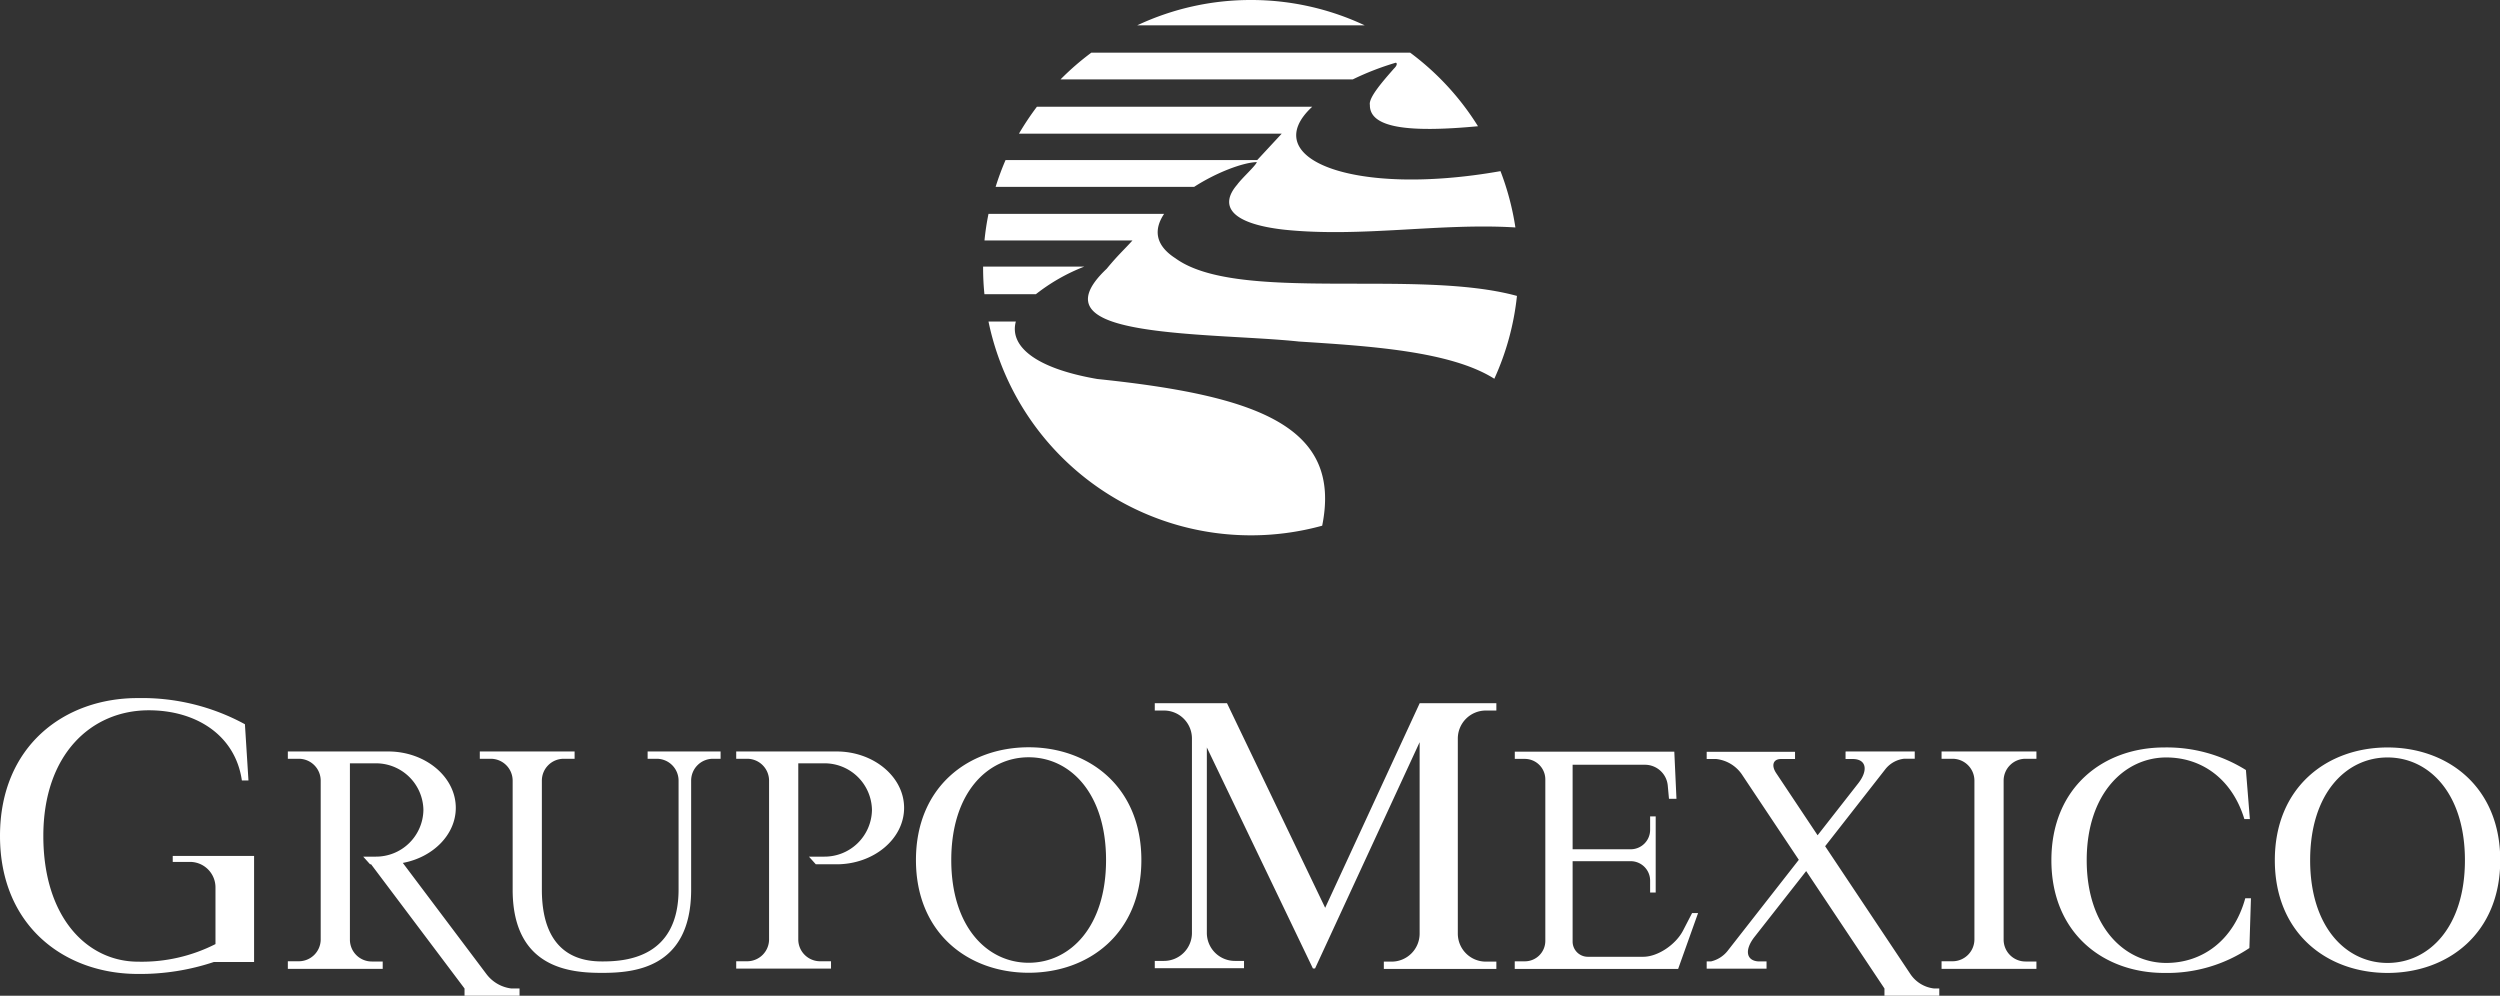 <svg xmlns="http://www.w3.org/2000/svg" viewBox="0 0 417.68 166.36"><rect x="0" y="0" width="417.68" height="166.36" fill="#333333" stroke="none"/><defs><style>.cls-1{fill:#fff;fill-rule:evenodd;}</style></defs><title>Recurso 1</title><g id="Capa_2" data-name="Capa 2"><g id="Capa_1-2" data-name="Capa 1"><path class="cls-1" d="M324.38,125.55h15.85v1.22h-1.84a3.65,3.65,0,0,0-3.64,3.64V157a3.65,3.65,0,0,0,3.64,3.64h1.84v1.23H324.38V160.6h1.84a3.66,3.66,0,0,0,3.65-3.64V130.41a3.66,3.66,0,0,0-3.65-3.64h-1.84v-1.22Zm-16,0h11.52v1.21h-1.75A4.66,4.66,0,0,0,315,128.5l-10.07,12.88,14.27,21.4a5.51,5.51,0,0,0,3.95,2.37H324v1.21h-9.16v-1.21l0,0-13.08-19.62-8.63,11c-1.68,2.15-1.4,3.92.57,4.09h1.44v1.22h-10v-1.22h.74v0a5,5,0,0,0,2.71-1.7l11.94-15.27-9.52-14.28a6,6,0,0,0-4.27-2.56h-1.6v-1.21H299.9v1.21h-2.35c-1.31,0-1.66,1.07-.79,2.37l6.91,10.37,6.76-8.64c1.77-2.25,1.36-4.1-.89-4.1h-1.2v-1.21Zm90.51,37c-10.09,0-18.83-6.61-18.83-18.83s8.74-18.84,18.83-18.84,18.83,6.61,18.83,18.84-8.74,18.83-18.83,18.83Zm0-1.67c-6.93,0-12.93-6-12.93-17.16s6-17.17,12.93-17.17,12.93,6,12.93,17.17-6,17.16-12.93,17.16Zm-23.77-10.8c-1.93,7-7.13,10.8-13.2,10.8-6.93,0-13.29-6-13.29-17.16s6.36-17.17,13.29-17.17c5.92,0,11,3.57,13.05,10.29h.92l-.66-8.19a24.94,24.94,0,0,0-13.67-3.77c-10.09,0-18.83,6.61-18.83,18.84s8.74,18.83,18.83,18.83a24.63,24.63,0,0,0,14.25-4.16l.26-8.31ZM171.86,162.52c-10.09,0-18.83-6.61-18.83-18.83s8.74-18.84,18.83-18.84,18.83,6.61,18.83,18.84-8.74,18.83-18.83,18.83Zm0-1.67c-6.93,0-12.93-6-12.93-17.16s6-17.17,12.93-17.17,12.93,6,12.93,17.17-6,17.16-12.93,17.16Zm21.07-43.36H205l16.4,34.18,15.79-34.18H250v1.22h-1.78a4.68,4.68,0,0,0-4.66,4.66V156a4.68,4.68,0,0,0,4.66,4.66H250v1.22H231.2v-1.22h1.32a4.68,4.68,0,0,0,4.66-4.66V124l-17.47,37.8h-.36l-17.72-36.92v31a4.68,4.68,0,0,0,4.67,4.66h1.54v1.22H192.93v-1.22h1.55a4.67,4.67,0,0,0,4.66-4.66V123.37a4.67,4.67,0,0,0-4.66-4.66h-1.55v-1.22ZM123,125.55h16.77c6.2,0,11.28,4.24,11.28,9.42h0c0,5.19-5.08,9.43-11.28,9.43H136.3l-1.15-1.28h2.53a7.92,7.92,0,0,0,8-7.79h0a7.92,7.92,0,0,0-8-7.8h-4.31V157A3.65,3.65,0,0,0,137,160.6h1.84v1.23H123V160.6h1.84a3.66,3.66,0,0,0,3.65-3.64V130.41a3.66,3.66,0,0,0-3.65-3.64H123v-1.22Zm-74.91,0H64.86c6.21,0,11.29,4.24,11.29,9.42h0c0,4.48-3.81,8.26-8.85,9.2l14,18.61a6.14,6.14,0,0,0,4.15,2.37H86.8v1.21H77.61v-1.21h0L62,144.4h-.17l-1.15-1.28h2.06a7.92,7.92,0,0,0,8-7.79h0a7.92,7.92,0,0,0-8-7.8H58.46V157a3.65,3.65,0,0,0,3.64,3.64h1.84v1.23H48.09V160.6h1.84A3.66,3.66,0,0,0,53.58,157V130.41a3.66,3.66,0,0,0-3.65-3.64H48.09v-1.22Zm32.07,0H96v1.22H94.17a3.65,3.65,0,0,0-3.64,3.64v18.22c0,11.42,7.15,12,10.12,12,3.9,0,12.71-.61,12.72-12V130.41a3.65,3.65,0,0,0-3.64-3.64H108.2v-1.22h12.19v1.22h-1.28a3.65,3.65,0,0,0-3.64,3.64v18.48h0c-.13,13-9.73,13.65-14.91,13.65s-14.78-.7-14.91-13.65h0V130.41A3.66,3.66,0,0,0,82,126.77H80.16v-1.22ZM36,157.73a27.15,27.15,0,0,1-12.93,2.94c-8.49,0-15.83-7.37-15.83-21s8-21,17.62-21c7.85,0,14.44,4.1,15.55,11.72h1.1L40.92,121a35.88,35.88,0,0,0-17.86-4.37C10.7,116.6,0,124.69,0,139.66s10.7,23.06,23.06,23.06a38.92,38.92,0,0,0,12.68-2h6.71V143H28.86V144h2.89A4.26,4.26,0,0,1,36,148.27v9.46Zm217.08,2.88h1.69a3.42,3.42,0,0,0,3.41-3.41v-27a3.43,3.43,0,0,0-3.41-3.41h-1.69v-1.21h26.65l.36,7.88h-1.25l-.21-2.28a3.83,3.83,0,0,0-3.72-3.41H262.74v14.12h9.71a3.25,3.25,0,0,0,3.24-3.24v-2.25h.93v12.72h-.93v-2a3.25,3.25,0,0,0-3.24-3.24h-9.71v13.43a2.54,2.54,0,0,0,2.54,2.54h9.26c2.41,0,5.42-2,6.66-4.4l1.5-2.9h1l-3.33,9.33H253.07v-1.22Z"></path><path class="cls-1" d="M164.47,49.15a43.37,43.37,0,0,1-.22-4.43v-.18h16.91a31.52,31.52,0,0,0-8.09,4.61Z"></path><path class="cls-1" d="M220.9,87.83a44.78,44.78,0,0,1-55.75-34.11h4.57c-1.09,4,3,7.77,13.61,9.6,27,2.8,40.9,8,37.57,24.51Z"></path><path class="cls-1" d="M253.44,49.45a44.57,44.57,0,0,1-3.78,13.83c-7.35-4.66-21.07-5.47-32.65-6.22-7.06-.76-18.31-.86-26.2-2.16s-12.46-3.81-5.91-10c1.9-2.31,2.89-3.15,4.3-4.72H164.48a43,43,0,0,1,.67-4.45h29.34c-1.67,2.49-1.64,5.15,1.89,7.42,10.32,7.53,40.29,1.68,57.06,6.29Z"></path><path class="cls-1" d="M250.69,28.59A45,45,0,0,1,253.18,38c-12.59-.78-25.76,1.71-38.58.38-9-1-10.95-4-7.9-7.53.77-1.08,3.12-3.18,3.28-3.77-2.3.06-6.76,1.74-10.47,4.14H166.34A45.3,45.3,0,0,1,168,26.74h42.05l4.09-4.41h-43.9a46.72,46.72,0,0,1,3-4.5h46c-9.31,8.61,6.71,15.14,31.47,10.76Z"></path><path class="cls-1" d="M235.6,8.8a44.72,44.72,0,0,1,11.33,12.29c-11.68,1.1-18.12.27-18.06-3.56-.26-1.24,2.31-4.11,4-6.05.7-.67.49-1,.32-1A46.44,46.44,0,0,0,226,13.27H177.18a44.72,44.72,0,0,1,5.15-4.47Z"></path><path class="cls-1" d="M209,0a44.58,44.58,0,0,1,19,4.23H190A44.51,44.51,0,0,1,209,0Z"></path></g></g></svg>
